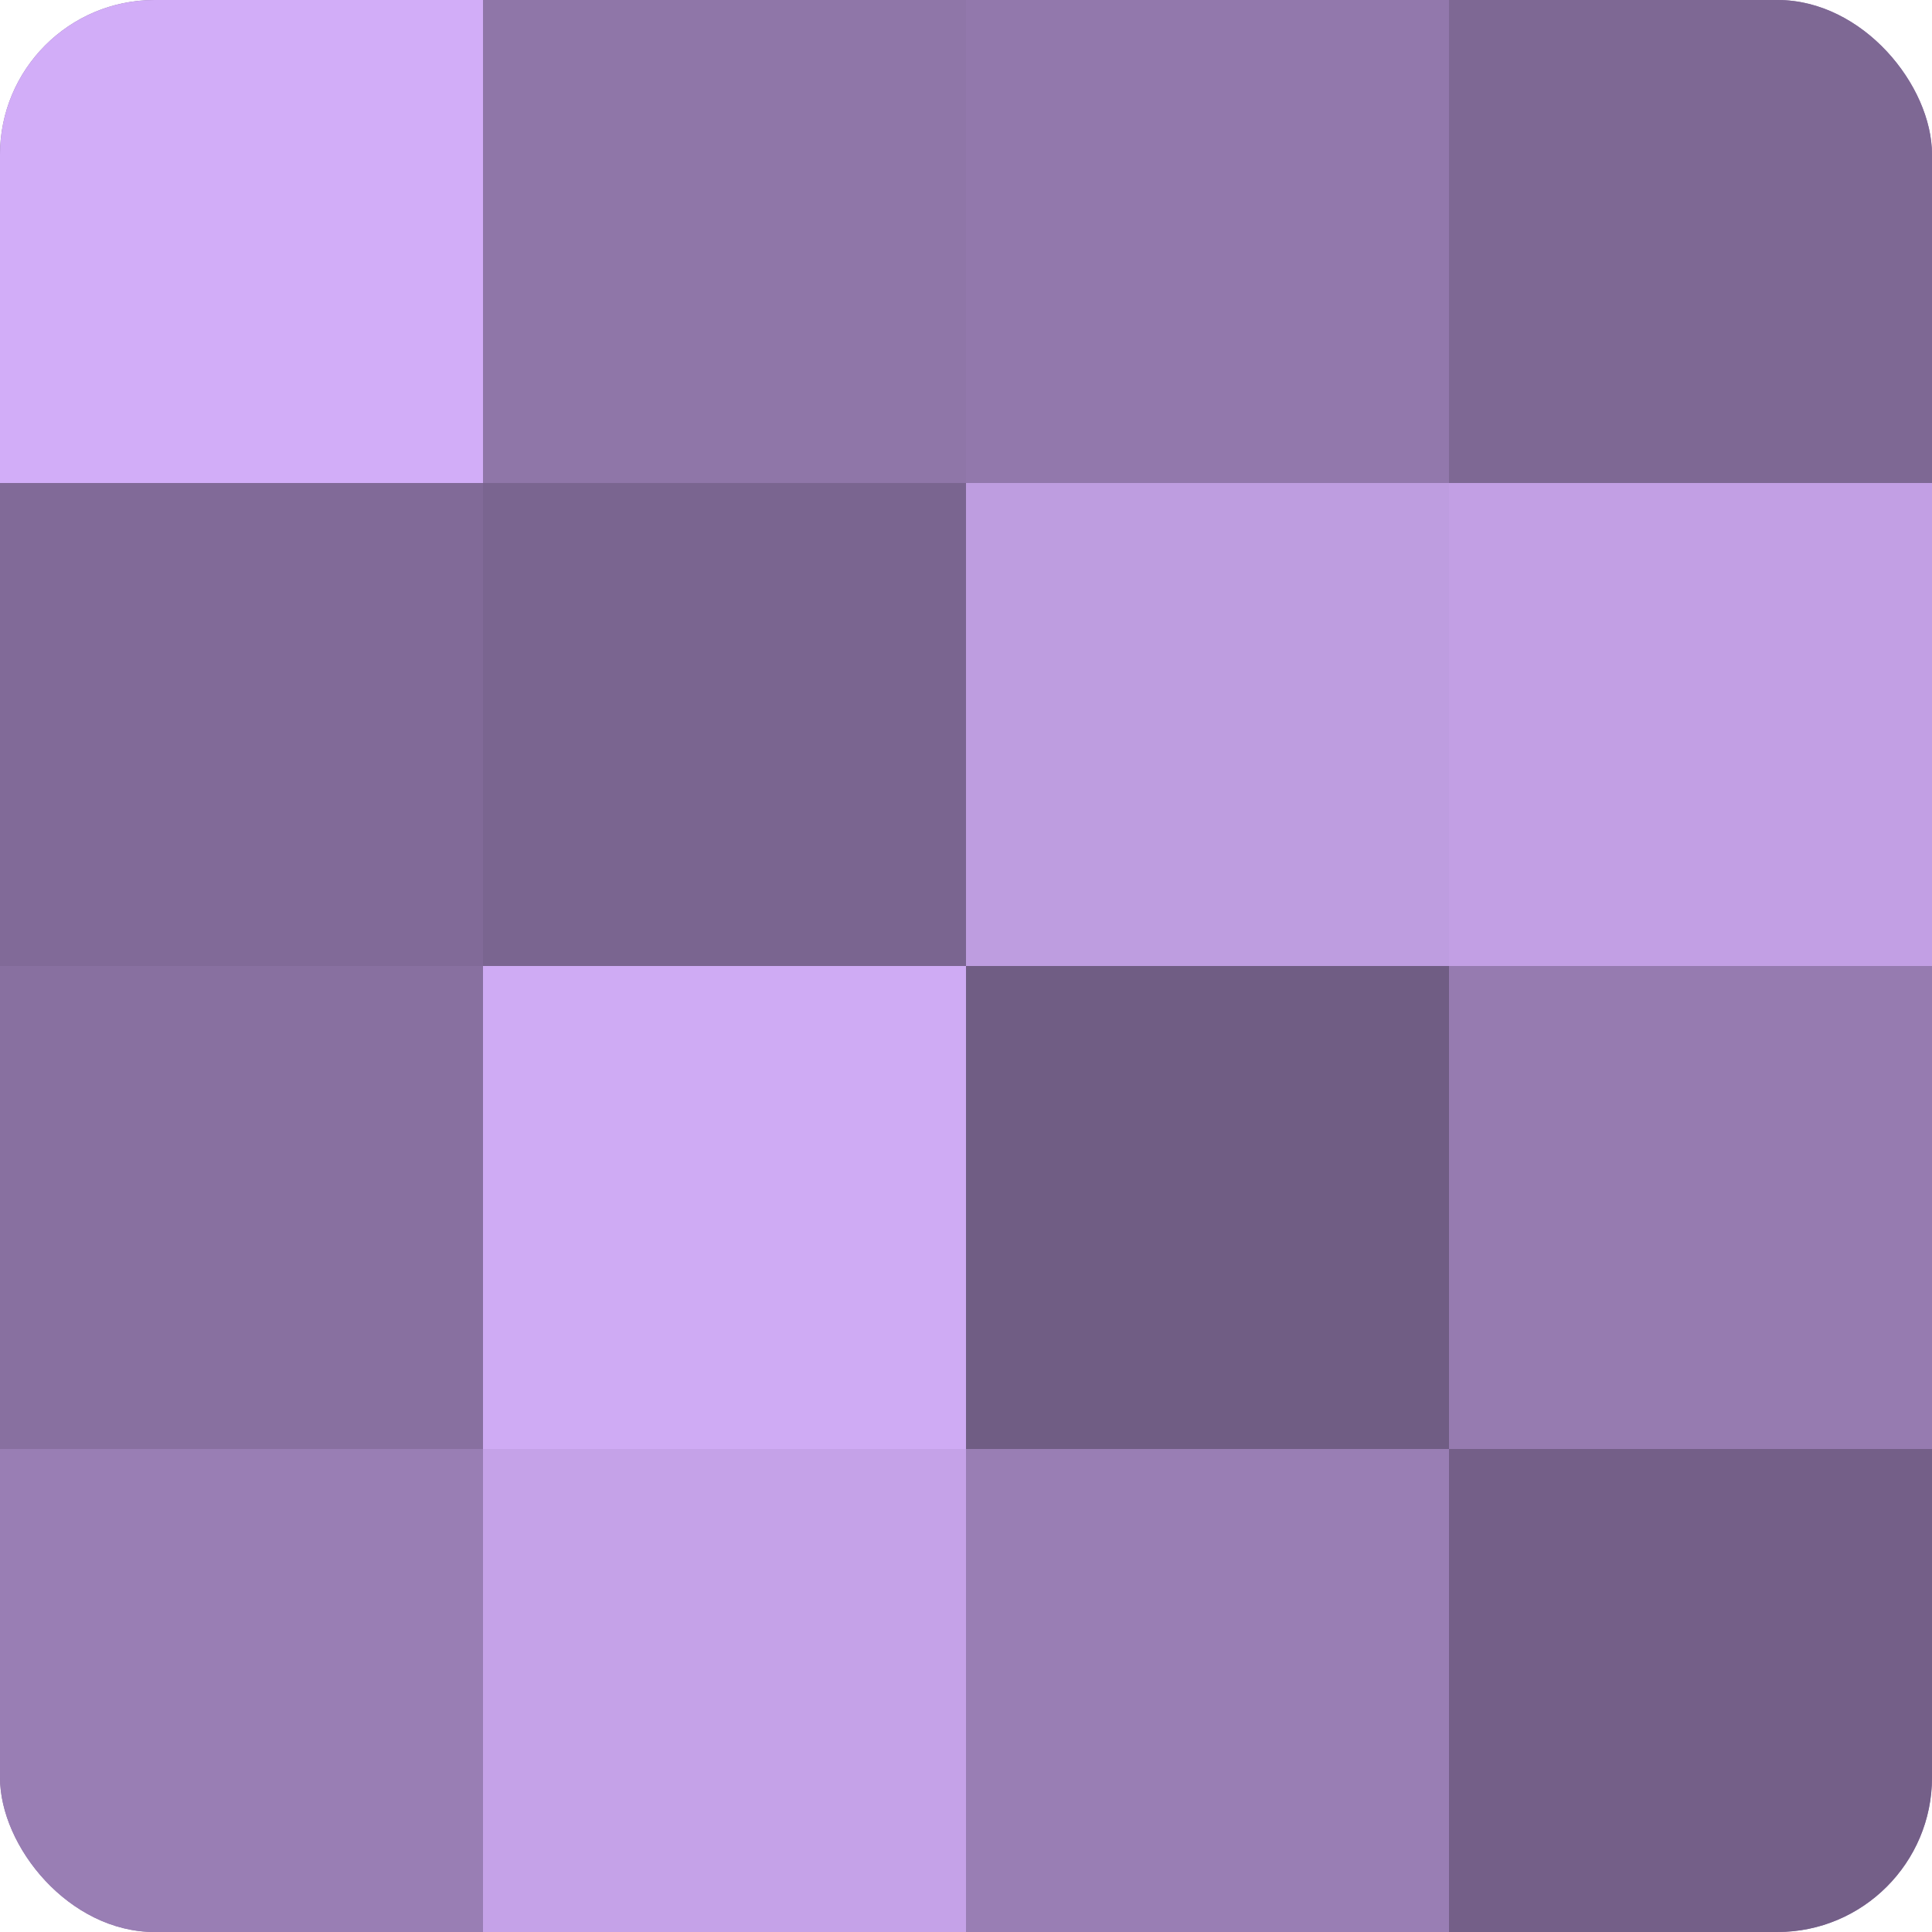 <?xml version="1.0" encoding="UTF-8"?>
<svg xmlns="http://www.w3.org/2000/svg" width="60" height="60" viewBox="0 0 100 100" preserveAspectRatio="xMidYMid meet"><defs><clipPath id="c" width="100" height="100"><rect width="100" height="100" rx="8" ry="8"/></clipPath></defs><g clip-path="url(#c)"><rect width="100" height="100" fill="#8870a0"/><rect width="25" height="25" fill="#d2adf8"/><rect y="25" width="25" height="25" fill="#816a98"/><rect y="50" width="25" height="25" fill="#8870a0"/><rect y="75" width="25" height="25" fill="#997eb4"/><rect x="25" width="25" height="25" fill="#8f76a8"/><rect x="25" y="25" width="25" height="25" fill="#7a6590"/><rect x="25" y="50" width="25" height="25" fill="#cfabf4"/><rect x="25" y="75" width="25" height="25" fill="#c5a2e8"/><rect x="50" width="25" height="25" fill="#9278ac"/><rect x="50" y="25" width="25" height="25" fill="#be9de0"/><rect x="50" y="50" width="25" height="25" fill="#705d84"/><rect x="50" y="75" width="25" height="25" fill="#997eb4"/><rect x="75" width="25" height="25" fill="#7e6894"/><rect x="75" y="25" width="25" height="25" fill="#c29fe4"/><rect x="75" y="50" width="25" height="25" fill="#967bb0"/><rect x="75" y="75" width="25" height="25" fill="#745f88"/></g></svg>
